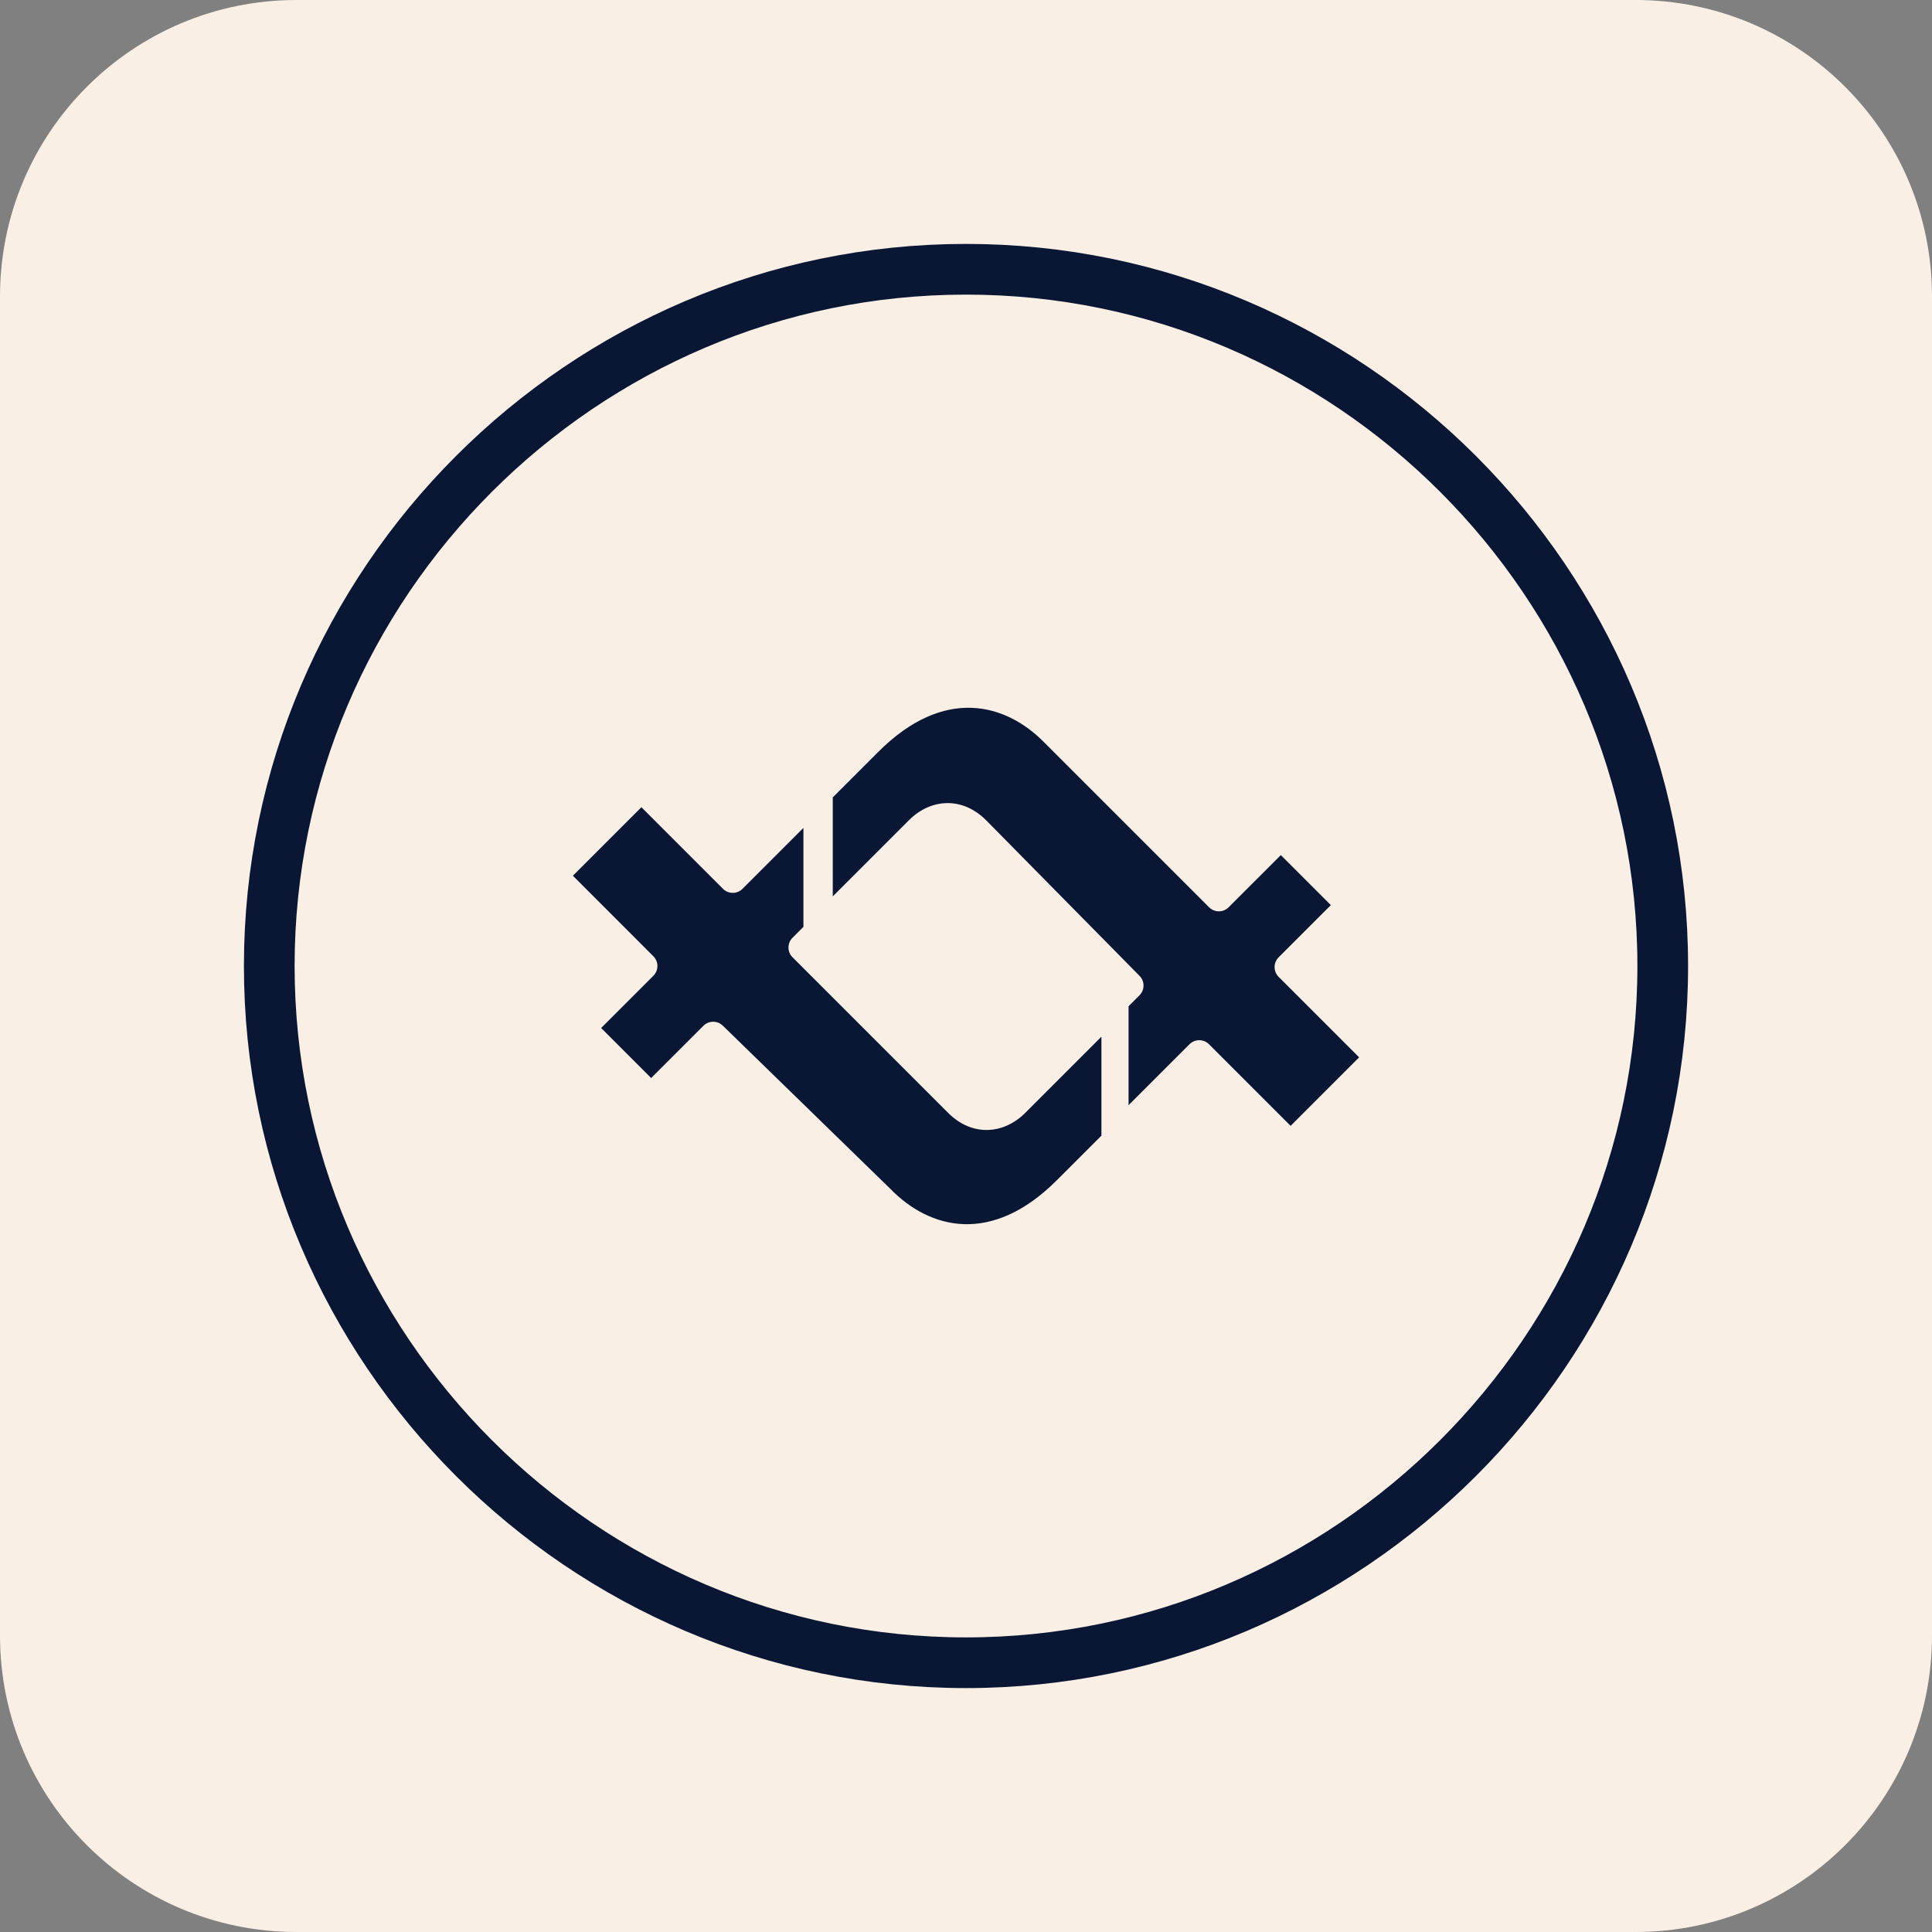 <?xml version="1.0" encoding="utf-8"?>
<!-- Generator: Adobe Illustrator 27.1.1, SVG Export Plug-In . SVG Version: 6.00 Build 0)  -->
<svg version="1.1" id="Layer_1" xmlns="http://www.w3.org/2000/svg" xmlns:xlink="http://www.w3.org/1999/xlink" x="0px" y="0px"
	 viewBox="0 0 54 54" style="enable-background:new 0 0 54 54;" xml:space="preserve">
<rect x="0" y="0" width="54" height="54" fill="#808080" stroke="none"/>
<style type="text/css">
	.st0{fill:#091735;}
	.st1{fill:none;stroke:#EC6D0E;stroke-width:2.999;}
	.st2{fill:#EDEFF5;}
	.st3{fill:none;stroke:#091735;stroke-width:1.911;}
	.st4{fill-rule:evenodd;clip-rule:evenodd;fill:#EC6D0E;}
	.st5{fill:none;stroke:#091735;stroke-width:3;}
	.st6{fill:none;stroke:#EC6D0E;stroke-width:3;}
	.st7{fill:#EC6D0E;}
	.st8{fill:#FFFFFF;stroke:#091735;stroke-width:3;}
	.st9{fill:none;stroke:#091735;stroke-width:2.763;}
	.st10{fill:#FAEFE4;}
	.st11{fill:none;stroke:#091735;stroke-width:1.417;}
	.st12{fill:none;stroke:#091735;stroke-width:1.417;stroke-linecap:round;}
	.st13{fill:none;stroke:#091735;stroke-width:2.999;}
	.st14{fill:none;stroke:#091735;stroke-width:3;stroke-linejoin:bevel;}
	.st15{fill:none;stroke:#EC6D0E;stroke-width:3.849;}
	.st16{fill:#FFFFFF;}
	.st17{fill:#FFFFFF;stroke:#EC6D0E;stroke-width:3;}
	.st18{fill:#EC6D0E;stroke:#EC6D0E;stroke-width:0.414;stroke-miterlimit:10;}
	.st19{fill:none;stroke:#091735;stroke-width:2.818;}
	.st20{fill:#EC6D0E;stroke:#EC6D0E;stroke-width:0.562;stroke-miterlimit:10;}
	.st21{fill:none;stroke:#EC6D0E;stroke-width:2.716;}
	.st22{fill:none;stroke:#091735;stroke-width:2.7;}
	.st23{fill:none;stroke:#EC6D0E;stroke-width:3;stroke-linejoin:round;}
	.st24{fill:none;stroke:#EC6D0E;stroke-width:1.801;}
	.st25{fill:none;stroke:#EC6D0E;stroke-width:1.911;}
	.st26{fill:#EB6D0E;}
	.st27{fill:none;stroke:#091735;stroke-width:1.801;}
	.st28{fill:none;stroke:#091735;stroke-width:1.417;stroke-linecap:square;}
	.st29{fill:none;stroke:#091735;stroke-width:1.417;stroke-linejoin:bevel;}
	.st30{fill:none;stroke:#091735;stroke-width:1.639;stroke-linecap:square;}
	.st31{fill:none;stroke:#091735;stroke-width:1.608;}
	.st32{fill-rule:evenodd;clip-rule:evenodd;fill:#EB6D0E;}
	.st33{fill:none;stroke:#091735;stroke-width:2.655;}
	.st34{fill:none;stroke:#EB6D0E;stroke-width:2.655;}
	.st35{fill:none;stroke:#EC6D0E;stroke-width:2.655;}
	.st36{fill-rule:evenodd;clip-rule:evenodd;fill:none;stroke:#091735;stroke-width:1.417;}
	.st37{fill:none;stroke:#091735;stroke-width:1.701;}
	.st38{fill:none;stroke:#091735;stroke-width:2.268;}
	.st39{fill:none;stroke:#091735;stroke-width:1.492;}
	.st40{fill:none;stroke:#091735;stroke-width:1.425;}
	.st41{fill-rule:evenodd;clip-rule:evenodd;fill:#091735;stroke:#091735;stroke-width:0.892;stroke-miterlimit:10;}
	.st42{fill:none;stroke:#091735;stroke-width:1.417;stroke-linejoin:round;}
</style>
<g>
	<path class="st10" d="M45.713,54H8.287C3.71,54,0,50.29,0,45.713V8.287C0,3.71,3.71,0,8.287,0h37.426C50.29,0,54,3.71,54,8.287
		v37.426C54,50.29,50.29,54,45.713,54z"/>
</g>
<g>
	<path class="st11" d="M27,46.474L27,46.474C16.289,46.474,7.526,37.711,7.526,27v0C7.526,16.289,16.289,7.526,27,7.526h0
		c10.711,0,19.474,8.763,19.474,19.474v0C46.474,37.711,37.711,46.474,27,46.474z"/>
</g>
<g>
	<path class="st0" d="M37.988,29.553l-1.915,1.915l-2.28-2.28c-0.152-0.152-0.395-0.152-0.547,0l-1.702,1.702v-2.766l0.304-0.304
		c0.152-0.152,0.152-0.395,0-0.547l-4.286-4.347c-0.669-0.669-1.55-0.608-2.158,0l-2.128,2.128v-2.766l1.277-1.277
		c1.824-1.824,3.556-1.368,4.651-0.243l4.59,4.59c0.152,0.152,0.395,0.152,0.547,0L35.8,23.9l1.398,1.398l-1.459,1.459
		c-0.152,0.152-0.152,0.395,0,0.547L37.988,29.553z"/>
	<path class="st0" d="M16.012,24.477l1.915-1.915l2.28,2.28c0.152,0.152,0.395,0.152,0.547,0l1.702-1.702v2.766l-0.304,0.304
		c-0.152,0.152-0.152,0.395,0,0.547l4.347,4.347c0.669,0.669,1.55,0.608,2.158,0l2.128-2.128v2.766l-1.246,1.246
		c-1.824,1.824-3.556,1.368-4.651,0.243l-4.681-4.559c-0.152-0.152-0.395-0.152-0.547,0L18.2,30.131l-1.398-1.398l1.459-1.459
		c0.152-0.152,0.152-0.395,0-0.547L16.012,24.477z"/>
</g>
</svg>
